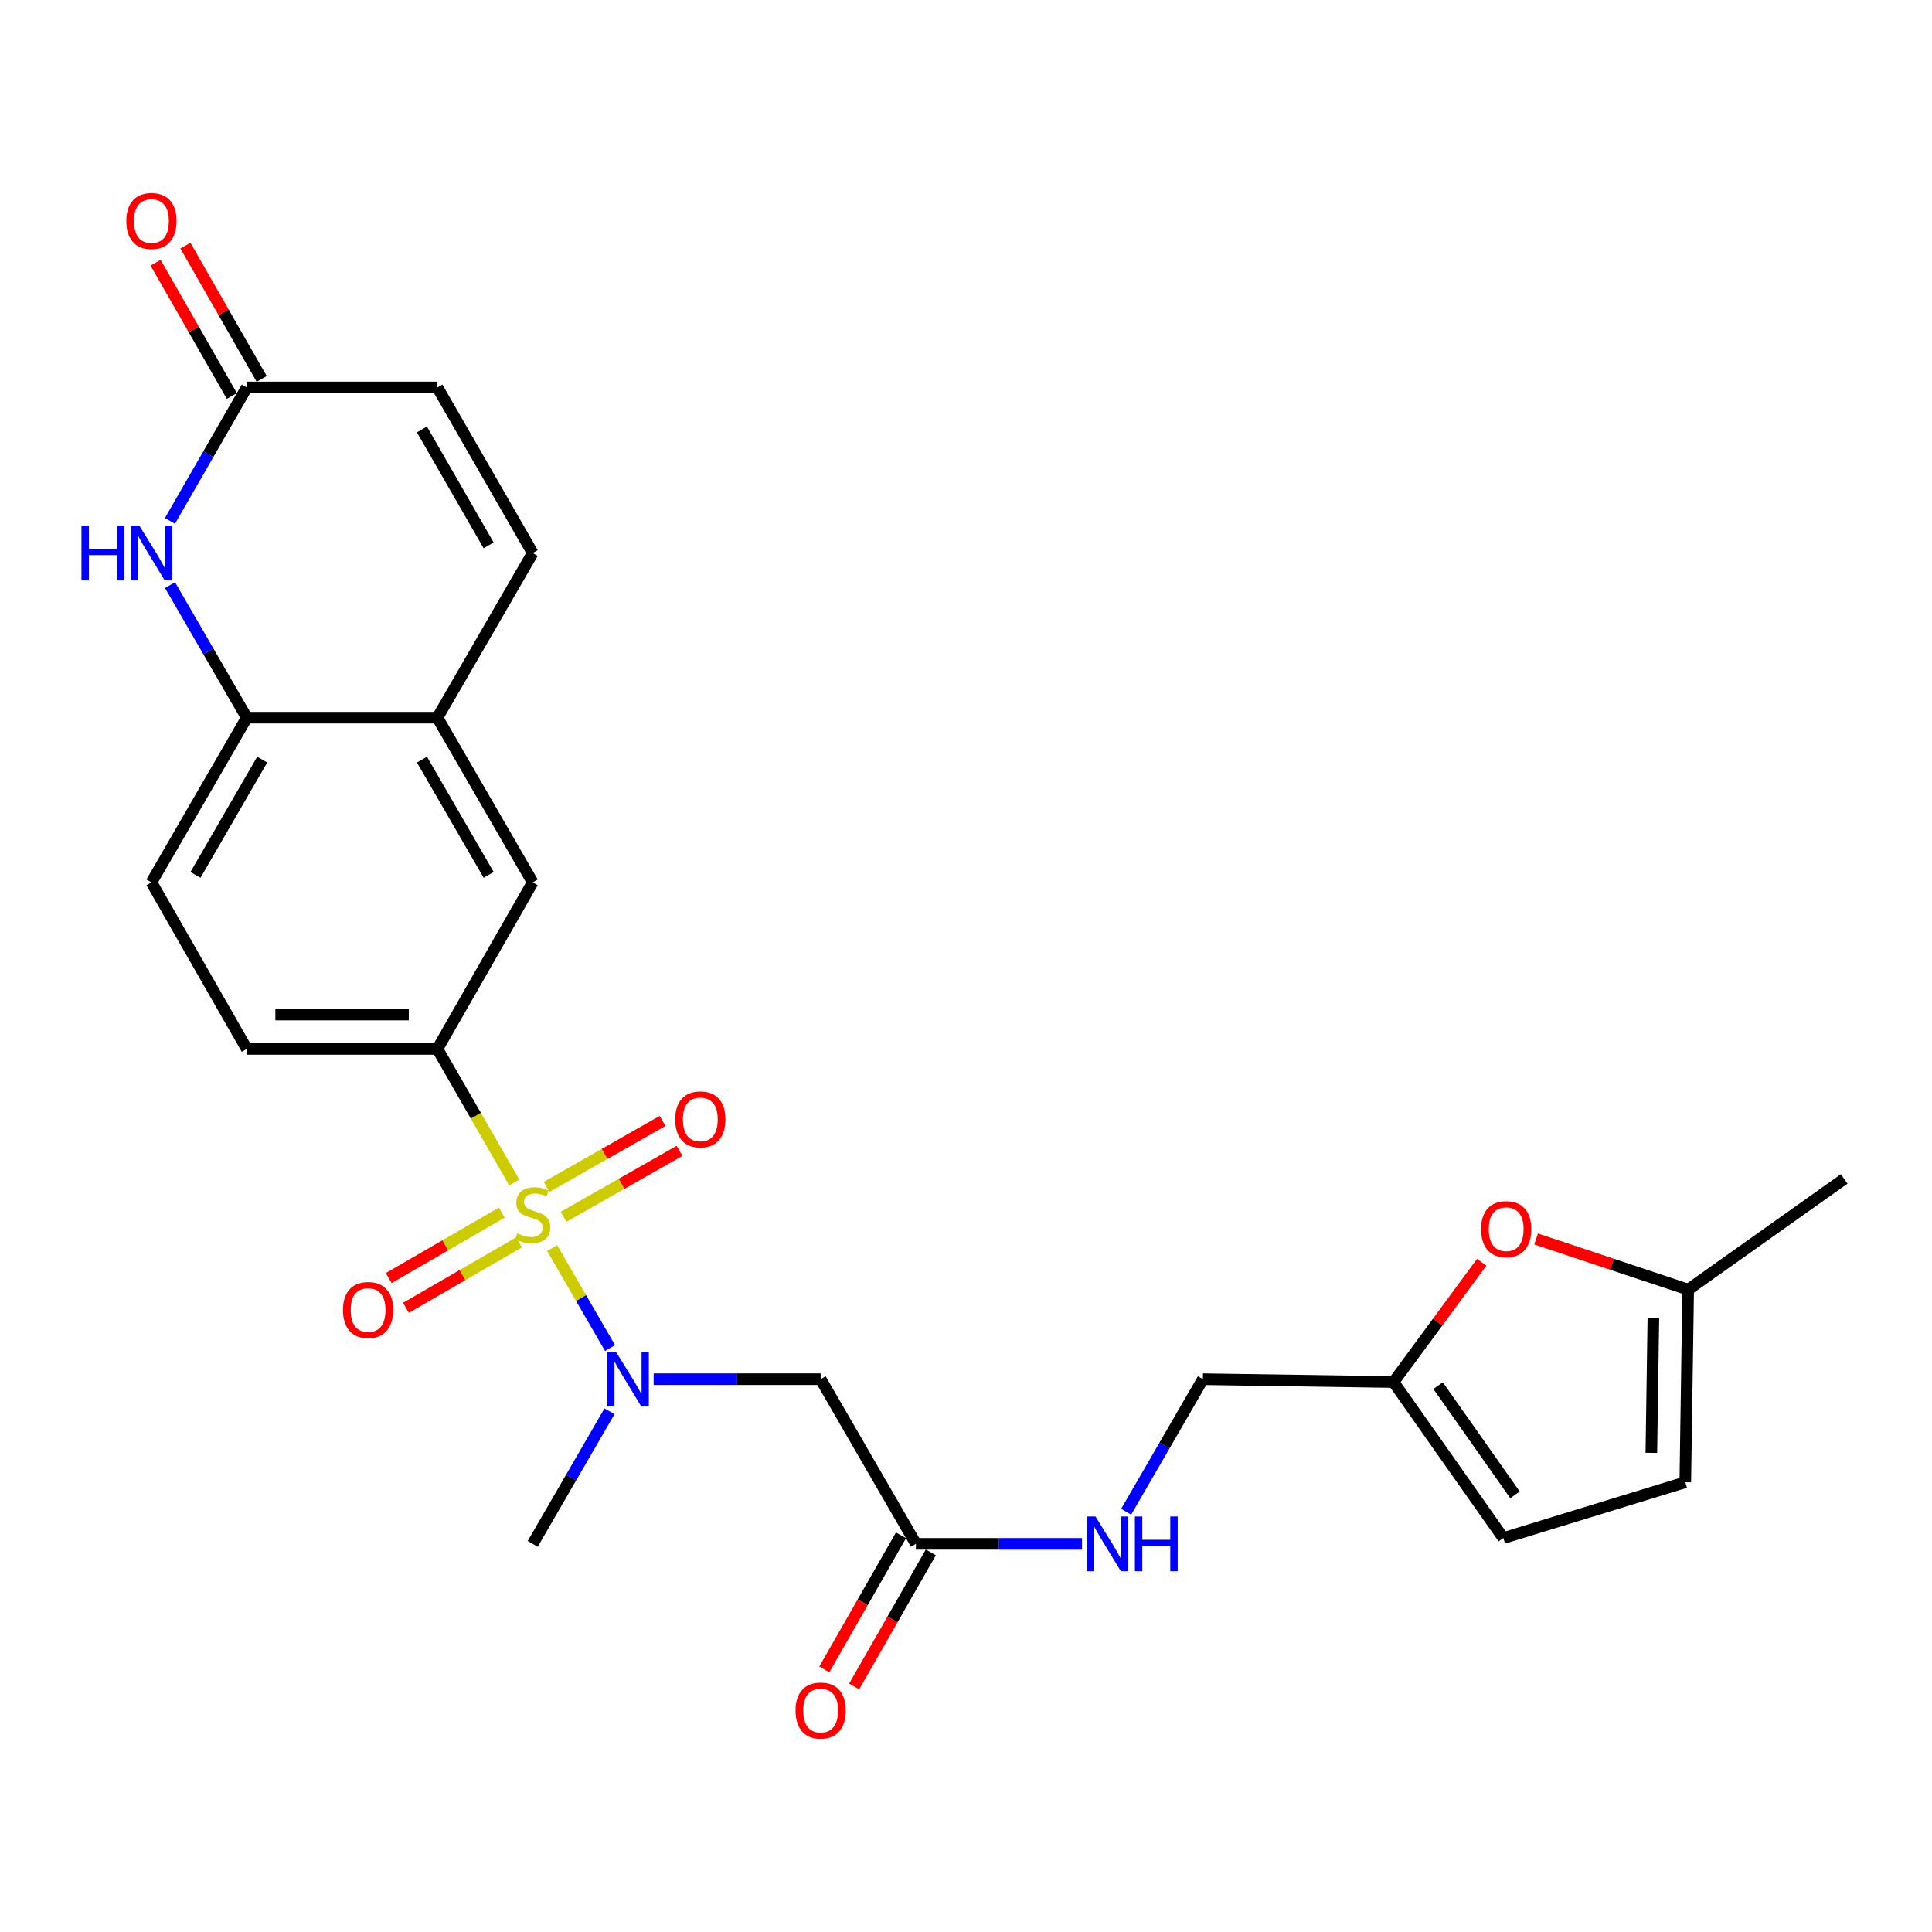 <?xml version='1.0' encoding='iso-8859-1'?>
<svg version='1.1' baseProfile='full'
              xmlns='http://www.w3.org/2000/svg'
                      xmlns:rdkit='http://www.rdkit.org/xml'
                      xmlns:xlink='http://www.w3.org/1999/xlink'
                  xml:space='preserve'
width='1000px' height='1000px' viewBox='0 0 1000 1000'>
<!-- END OF HEADER -->
<rect style='opacity:1.0;fill:#FFFFFF;stroke:none' width='1000' height='1000' x='0' y='0'> </rect>
<path class='bond-0' d='M 285.778,646.004 L 300.766,671.876' style='fill:none;fill-rule:evenodd;stroke:#CCCC00;stroke-width:6px;stroke-linecap:butt;stroke-linejoin:miter;stroke-opacity:1' />
<path class='bond-0' d='M 300.766,671.876 L 315.753,697.748' style='fill:none;fill-rule:evenodd;stroke:#0000FF;stroke-width:6px;stroke-linecap:butt;stroke-linejoin:miter;stroke-opacity:1' />
<path class='bond-1' d='M 266.185,612.069 L 246.293,577.496' style='fill:none;fill-rule:evenodd;stroke:#CCCC00;stroke-width:6px;stroke-linecap:butt;stroke-linejoin:miter;stroke-opacity:1' />
<path class='bond-1' d='M 246.293,577.496 L 226.401,542.922' style='fill:none;fill-rule:evenodd;stroke:#000000;stroke-width:6px;stroke-linecap:butt;stroke-linejoin:miter;stroke-opacity:1' />
<path class='bond-11' d='M 291.707,629.811 L 321.712,612.741' style='fill:none;fill-rule:evenodd;stroke:#CCCC00;stroke-width:6px;stroke-linecap:butt;stroke-linejoin:miter;stroke-opacity:1' />
<path class='bond-11' d='M 321.712,612.741 L 351.718,595.671' style='fill:none;fill-rule:evenodd;stroke:#FF0000;stroke-width:6px;stroke-linecap:butt;stroke-linejoin:miter;stroke-opacity:1' />
<path class='bond-11' d='M 282.908,614.344 L 312.913,597.274' style='fill:none;fill-rule:evenodd;stroke:#CCCC00;stroke-width:6px;stroke-linecap:butt;stroke-linejoin:miter;stroke-opacity:1' />
<path class='bond-11' d='M 312.913,597.274 L 342.919,580.204' style='fill:none;fill-rule:evenodd;stroke:#FF0000;stroke-width:6px;stroke-linecap:butt;stroke-linejoin:miter;stroke-opacity:1' />
<path class='bond-12' d='M 259.734,627.641 L 230.466,644.579' style='fill:none;fill-rule:evenodd;stroke:#CCCC00;stroke-width:6px;stroke-linecap:butt;stroke-linejoin:miter;stroke-opacity:1' />
<path class='bond-12' d='M 230.466,644.579 L 201.197,661.518' style='fill:none;fill-rule:evenodd;stroke:#FF0000;stroke-width:6px;stroke-linecap:butt;stroke-linejoin:miter;stroke-opacity:1' />
<path class='bond-12' d='M 268.647,643.042 L 239.379,659.981' style='fill:none;fill-rule:evenodd;stroke:#CCCC00;stroke-width:6px;stroke-linecap:butt;stroke-linejoin:miter;stroke-opacity:1' />
<path class='bond-12' d='M 239.379,659.981 L 210.11,676.919' style='fill:none;fill-rule:evenodd;stroke:#FF0000;stroke-width:6px;stroke-linecap:butt;stroke-linejoin:miter;stroke-opacity:1' />
<path class='bond-3' d='M 338.324,713.869 L 381.548,713.869' style='fill:none;fill-rule:evenodd;stroke:#0000FF;stroke-width:6px;stroke-linecap:butt;stroke-linejoin:miter;stroke-opacity:1' />
<path class='bond-3' d='M 381.548,713.869 L 424.771,713.869' style='fill:none;fill-rule:evenodd;stroke:#000000;stroke-width:6px;stroke-linecap:butt;stroke-linejoin:miter;stroke-opacity:1' />
<path class='bond-24' d='M 315.465,730.491 L 295.599,764.793' style='fill:none;fill-rule:evenodd;stroke:#0000FF;stroke-width:6px;stroke-linecap:butt;stroke-linejoin:miter;stroke-opacity:1' />
<path class='bond-24' d='M 295.599,764.793 L 275.732,799.095' style='fill:none;fill-rule:evenodd;stroke:#000000;stroke-width:6px;stroke-linecap:butt;stroke-linejoin:miter;stroke-opacity:1' />
<path class='bond-10' d='M 226.401,542.922 L 275.732,456.717' style='fill:none;fill-rule:evenodd;stroke:#000000;stroke-width:6px;stroke-linecap:butt;stroke-linejoin:miter;stroke-opacity:1' />
<path class='bond-19' d='M 226.401,542.922 L 127.731,542.922' style='fill:none;fill-rule:evenodd;stroke:#000000;stroke-width:6px;stroke-linecap:butt;stroke-linejoin:miter;stroke-opacity:1' />
<path class='bond-19' d='M 211.601,525.128 L 142.531,525.128' style='fill:none;fill-rule:evenodd;stroke:#000000;stroke-width:6px;stroke-linecap:butt;stroke-linejoin:miter;stroke-opacity:1' />
<path class='bond-2' d='M 88.005,302.867 L 107.868,337.169' style='fill:none;fill-rule:evenodd;stroke:#0000FF;stroke-width:6px;stroke-linecap:butt;stroke-linejoin:miter;stroke-opacity:1' />
<path class='bond-2' d='M 107.868,337.169 L 127.731,371.471' style='fill:none;fill-rule:evenodd;stroke:#000000;stroke-width:6px;stroke-linecap:butt;stroke-linejoin:miter;stroke-opacity:1' />
<path class='bond-4' d='M 87.958,269.613 L 107.844,235.079' style='fill:none;fill-rule:evenodd;stroke:#0000FF;stroke-width:6px;stroke-linecap:butt;stroke-linejoin:miter;stroke-opacity:1' />
<path class='bond-4' d='M 107.844,235.079 L 127.731,200.545' style='fill:none;fill-rule:evenodd;stroke:#000000;stroke-width:6px;stroke-linecap:butt;stroke-linejoin:miter;stroke-opacity:1' />
<path class='bond-9' d='M 424.771,713.869 L 474.082,799.095' style='fill:none;fill-rule:evenodd;stroke:#000000;stroke-width:6px;stroke-linecap:butt;stroke-linejoin:miter;stroke-opacity:1' />
<path class='bond-20' d='M 135.453,196.126 L 115.712,161.63' style='fill:none;fill-rule:evenodd;stroke:#000000;stroke-width:6px;stroke-linecap:butt;stroke-linejoin:miter;stroke-opacity:1' />
<path class='bond-20' d='M 115.712,161.63 L 95.971,127.135' style='fill:none;fill-rule:evenodd;stroke:#FF0000;stroke-width:6px;stroke-linecap:butt;stroke-linejoin:miter;stroke-opacity:1' />
<path class='bond-20' d='M 120.008,204.964 L 100.267,170.469' style='fill:none;fill-rule:evenodd;stroke:#000000;stroke-width:6px;stroke-linecap:butt;stroke-linejoin:miter;stroke-opacity:1' />
<path class='bond-20' d='M 100.267,170.469 L 80.526,135.973' style='fill:none;fill-rule:evenodd;stroke:#FF0000;stroke-width:6px;stroke-linecap:butt;stroke-linejoin:miter;stroke-opacity:1' />
<path class='bond-27' d='M 127.731,200.545 L 226.401,200.545' style='fill:none;fill-rule:evenodd;stroke:#000000;stroke-width:6px;stroke-linecap:butt;stroke-linejoin:miter;stroke-opacity:1' />
<path class='bond-5' d='M 127.731,371.471 L 78.38,456.717' style='fill:none;fill-rule:evenodd;stroke:#000000;stroke-width:6px;stroke-linecap:butt;stroke-linejoin:miter;stroke-opacity:1' />
<path class='bond-5' d='M 135.728,393.174 L 101.183,452.846' style='fill:none;fill-rule:evenodd;stroke:#000000;stroke-width:6px;stroke-linecap:butt;stroke-linejoin:miter;stroke-opacity:1' />
<path class='bond-26' d='M 127.731,371.471 L 226.401,371.471' style='fill:none;fill-rule:evenodd;stroke:#000000;stroke-width:6px;stroke-linecap:butt;stroke-linejoin:miter;stroke-opacity:1' />
<path class='bond-6' d='M 226.401,371.471 L 275.732,456.717' style='fill:none;fill-rule:evenodd;stroke:#000000;stroke-width:6px;stroke-linecap:butt;stroke-linejoin:miter;stroke-opacity:1' />
<path class='bond-6' d='M 218.399,393.171 L 252.931,452.843' style='fill:none;fill-rule:evenodd;stroke:#000000;stroke-width:6px;stroke-linecap:butt;stroke-linejoin:miter;stroke-opacity:1' />
<path class='bond-8' d='M 226.401,371.471 L 275.732,286.245' style='fill:none;fill-rule:evenodd;stroke:#000000;stroke-width:6px;stroke-linecap:butt;stroke-linejoin:miter;stroke-opacity:1' />
<path class='bond-7' d='M 766.92,653.346 L 744.099,684.349' style='fill:none;fill-rule:evenodd;stroke:#FF0000;stroke-width:6px;stroke-linecap:butt;stroke-linejoin:miter;stroke-opacity:1' />
<path class='bond-7' d='M 744.099,684.349 L 721.278,715.352' style='fill:none;fill-rule:evenodd;stroke:#000000;stroke-width:6px;stroke-linecap:butt;stroke-linejoin:miter;stroke-opacity:1' />
<path class='bond-15' d='M 795.078,641.285 L 834.438,654.399' style='fill:none;fill-rule:evenodd;stroke:#FF0000;stroke-width:6px;stroke-linecap:butt;stroke-linejoin:miter;stroke-opacity:1' />
<path class='bond-15' d='M 834.438,654.399 L 873.798,667.514' style='fill:none;fill-rule:evenodd;stroke:#000000;stroke-width:6px;stroke-linecap:butt;stroke-linejoin:miter;stroke-opacity:1' />
<path class='bond-14' d='M 275.732,286.245 L 226.401,200.545' style='fill:none;fill-rule:evenodd;stroke:#000000;stroke-width:6px;stroke-linecap:butt;stroke-linejoin:miter;stroke-opacity:1' />
<path class='bond-14' d='M 252.91,282.267 L 218.379,222.277' style='fill:none;fill-rule:evenodd;stroke:#000000;stroke-width:6px;stroke-linecap:butt;stroke-linejoin:miter;stroke-opacity:1' />
<path class='bond-18' d='M 474.082,799.095 L 517.07,799.095' style='fill:none;fill-rule:evenodd;stroke:#000000;stroke-width:6px;stroke-linecap:butt;stroke-linejoin:miter;stroke-opacity:1' />
<path class='bond-18' d='M 517.07,799.095 L 560.057,799.095' style='fill:none;fill-rule:evenodd;stroke:#0000FF;stroke-width:6px;stroke-linecap:butt;stroke-linejoin:miter;stroke-opacity:1' />
<path class='bond-22' d='M 466.359,794.677 L 446.51,829.373' style='fill:none;fill-rule:evenodd;stroke:#000000;stroke-width:6px;stroke-linecap:butt;stroke-linejoin:miter;stroke-opacity:1' />
<path class='bond-22' d='M 446.51,829.373 L 426.661,864.069' style='fill:none;fill-rule:evenodd;stroke:#FF0000;stroke-width:6px;stroke-linecap:butt;stroke-linejoin:miter;stroke-opacity:1' />
<path class='bond-22' d='M 481.805,803.513 L 461.956,838.209' style='fill:none;fill-rule:evenodd;stroke:#000000;stroke-width:6px;stroke-linecap:butt;stroke-linejoin:miter;stroke-opacity:1' />
<path class='bond-22' d='M 461.956,838.209 L 442.107,872.905' style='fill:none;fill-rule:evenodd;stroke:#FF0000;stroke-width:6px;stroke-linecap:butt;stroke-linejoin:miter;stroke-opacity:1' />
<path class='bond-13' d='M 721.278,715.352 L 622.617,713.869' style='fill:none;fill-rule:evenodd;stroke:#000000;stroke-width:6px;stroke-linecap:butt;stroke-linejoin:miter;stroke-opacity:1' />
<path class='bond-16' d='M 721.278,715.352 L 778.132,796.09' style='fill:none;fill-rule:evenodd;stroke:#000000;stroke-width:6px;stroke-linecap:butt;stroke-linejoin:miter;stroke-opacity:1' />
<path class='bond-16' d='M 744.356,717.217 L 784.153,773.734' style='fill:none;fill-rule:evenodd;stroke:#000000;stroke-width:6px;stroke-linecap:butt;stroke-linejoin:miter;stroke-opacity:1' />
<path class='bond-25' d='M 873.798,667.514 L 954.545,610.215' style='fill:none;fill-rule:evenodd;stroke:#000000;stroke-width:6px;stroke-linecap:butt;stroke-linejoin:miter;stroke-opacity:1' />
<path class='bond-28' d='M 873.798,667.514 L 872.305,767.213' style='fill:none;fill-rule:evenodd;stroke:#000000;stroke-width:6px;stroke-linecap:butt;stroke-linejoin:miter;stroke-opacity:1' />
<path class='bond-28' d='M 855.781,682.202 L 854.736,751.992' style='fill:none;fill-rule:evenodd;stroke:#000000;stroke-width:6px;stroke-linecap:butt;stroke-linejoin:miter;stroke-opacity:1' />
<path class='bond-17' d='M 778.132,796.09 L 872.305,767.213' style='fill:none;fill-rule:evenodd;stroke:#000000;stroke-width:6px;stroke-linecap:butt;stroke-linejoin:miter;stroke-opacity:1' />
<path class='bond-23' d='M 582.9,782.473 L 602.759,748.171' style='fill:none;fill-rule:evenodd;stroke:#0000FF;stroke-width:6px;stroke-linecap:butt;stroke-linejoin:miter;stroke-opacity:1' />
<path class='bond-23' d='M 602.759,748.171 L 622.617,713.869' style='fill:none;fill-rule:evenodd;stroke:#000000;stroke-width:6px;stroke-linecap:butt;stroke-linejoin:miter;stroke-opacity:1' />
<path class='bond-21' d='M 127.731,542.922 L 78.38,456.717' style='fill:none;fill-rule:evenodd;stroke:#000000;stroke-width:6px;stroke-linecap:butt;stroke-linejoin:miter;stroke-opacity:1' />
<path  class='atom-0' d='M 267.732 638.382
Q 268.052 638.502, 269.372 639.062
Q 270.692 639.622, 272.132 639.982
Q 273.612 640.302, 275.052 640.302
Q 277.732 640.302, 279.292 639.022
Q 280.852 637.702, 280.852 635.422
Q 280.852 633.862, 280.052 632.902
Q 279.292 631.942, 278.092 631.422
Q 276.892 630.902, 274.892 630.302
Q 272.372 629.542, 270.852 628.822
Q 269.372 628.102, 268.292 626.582
Q 267.252 625.062, 267.252 622.502
Q 267.252 618.942, 269.652 616.742
Q 272.092 614.542, 276.892 614.542
Q 280.172 614.542, 283.892 616.102
L 282.972 619.182
Q 279.572 617.782, 277.012 617.782
Q 274.252 617.782, 272.732 618.942
Q 271.212 620.062, 271.252 622.022
Q 271.252 623.542, 272.012 624.462
Q 272.812 625.382, 273.932 625.902
Q 275.092 626.422, 277.012 627.022
Q 279.572 627.822, 281.092 628.622
Q 282.612 629.422, 283.692 631.062
Q 284.812 632.662, 284.812 635.422
Q 284.812 639.342, 282.172 641.462
Q 279.572 643.542, 275.212 643.542
Q 272.692 643.542, 270.772 642.982
Q 268.892 642.462, 266.652 641.542
L 267.732 638.382
' fill='#CCCC00'/>
<path  class='atom-1' d='M 318.832 699.709
L 328.112 714.709
Q 329.032 716.189, 330.512 718.869
Q 331.992 721.549, 332.072 721.709
L 332.072 699.709
L 335.832 699.709
L 335.832 728.029
L 331.952 728.029
L 321.992 711.629
Q 320.832 709.709, 319.592 707.509
Q 318.392 705.309, 318.032 704.629
L 318.032 728.029
L 314.352 728.029
L 314.352 699.709
L 318.832 699.709
' fill='#0000FF'/>
<path  class='atom-3' d='M 42.16 272.085
L 46 272.085
L 46 284.125
L 60.48 284.125
L 60.48 272.085
L 64.32 272.085
L 64.32 300.405
L 60.48 300.405
L 60.48 287.325
L 46 287.325
L 46 300.405
L 42.16 300.405
L 42.16 272.085
' fill='#0000FF'/>
<path  class='atom-3' d='M 72.12 272.085
L 81.4 287.085
Q 82.32 288.565, 83.8 291.245
Q 85.28 293.925, 85.36 294.085
L 85.36 272.085
L 89.12 272.085
L 89.12 300.405
L 85.24 300.405
L 75.28 284.005
Q 74.12 282.085, 72.88 279.885
Q 71.68 277.685, 71.32 277.005
L 71.32 300.405
L 67.64 300.405
L 67.64 272.085
L 72.12 272.085
' fill='#0000FF'/>
<path  class='atom-8' d='M 766.595 636.206
Q 766.595 629.406, 769.955 625.606
Q 773.315 621.806, 779.595 621.806
Q 785.875 621.806, 789.235 625.606
Q 792.595 629.406, 792.595 636.206
Q 792.595 643.086, 789.195 647.006
Q 785.795 650.886, 779.595 650.886
Q 773.355 650.886, 769.955 647.006
Q 766.595 643.126, 766.595 636.206
M 779.595 647.686
Q 783.915 647.686, 786.235 644.806
Q 788.595 641.886, 788.595 636.206
Q 788.595 630.646, 786.235 627.846
Q 783.915 625.006, 779.595 625.006
Q 775.275 625.006, 772.915 627.806
Q 770.595 630.606, 770.595 636.206
Q 770.595 641.926, 772.915 644.806
Q 775.275 647.686, 779.595 647.686
' fill='#FF0000'/>
<path  class='atom-12' d='M 349.481 579.392
Q 349.481 572.592, 352.841 568.792
Q 356.201 564.992, 362.481 564.992
Q 368.761 564.992, 372.121 568.792
Q 375.481 572.592, 375.481 579.392
Q 375.481 586.272, 372.081 590.192
Q 368.681 594.072, 362.481 594.072
Q 356.241 594.072, 352.841 590.192
Q 349.481 586.312, 349.481 579.392
M 362.481 590.872
Q 366.801 590.872, 369.121 587.992
Q 371.481 585.072, 371.481 579.392
Q 371.481 573.832, 369.121 571.032
Q 366.801 568.192, 362.481 568.192
Q 358.161 568.192, 355.801 570.992
Q 353.481 573.792, 353.481 579.392
Q 353.481 585.112, 355.801 587.992
Q 358.161 590.872, 362.481 590.872
' fill='#FF0000'/>
<path  class='atom-13' d='M 177.526 678.053
Q 177.526 671.253, 180.886 667.453
Q 184.246 663.653, 190.526 663.653
Q 196.806 663.653, 200.166 667.453
Q 203.526 671.253, 203.526 678.053
Q 203.526 684.933, 200.126 688.853
Q 196.726 692.733, 190.526 692.733
Q 184.286 692.733, 180.886 688.853
Q 177.526 684.973, 177.526 678.053
M 190.526 689.533
Q 194.846 689.533, 197.166 686.653
Q 199.526 683.733, 199.526 678.053
Q 199.526 672.493, 197.166 669.693
Q 194.846 666.853, 190.526 666.853
Q 186.206 666.853, 183.846 669.653
Q 181.526 672.453, 181.526 678.053
Q 181.526 683.773, 183.846 686.653
Q 186.206 689.533, 190.526 689.533
' fill='#FF0000'/>
<path  class='atom-19' d='M 567.017 784.935
L 576.297 799.935
Q 577.217 801.415, 578.697 804.095
Q 580.177 806.775, 580.257 806.935
L 580.257 784.935
L 584.017 784.935
L 584.017 813.255
L 580.137 813.255
L 570.177 796.855
Q 569.017 794.935, 567.777 792.735
Q 566.577 790.535, 566.217 789.855
L 566.217 813.255
L 562.537 813.255
L 562.537 784.935
L 567.017 784.935
' fill='#0000FF'/>
<path  class='atom-19' d='M 587.417 784.935
L 591.257 784.935
L 591.257 796.975
L 605.737 796.975
L 605.737 784.935
L 609.577 784.935
L 609.577 813.255
L 605.737 813.255
L 605.737 800.175
L 591.257 800.175
L 591.257 813.255
L 587.417 813.255
L 587.417 784.935
' fill='#0000FF'/>
<path  class='atom-21' d='M 65.38 114.39
Q 65.38 107.59, 68.74 103.79
Q 72.1 99.99, 78.38 99.99
Q 84.66 99.99, 88.02 103.79
Q 91.38 107.59, 91.38 114.39
Q 91.38 121.27, 87.98 125.19
Q 84.58 129.07, 78.38 129.07
Q 72.14 129.07, 68.74 125.19
Q 65.38 121.31, 65.38 114.39
M 78.38 125.87
Q 82.7 125.87, 85.02 122.99
Q 87.38 120.07, 87.38 114.39
Q 87.38 108.83, 85.02 106.03
Q 82.7 103.19, 78.38 103.19
Q 74.06 103.19, 71.7 105.99
Q 69.38 108.79, 69.38 114.39
Q 69.38 120.11, 71.7 122.99
Q 74.06 125.87, 78.38 125.87
' fill='#FF0000'/>
<path  class='atom-23' d='M 411.771 885.37
Q 411.771 878.57, 415.131 874.77
Q 418.491 870.97, 424.771 870.97
Q 431.051 870.97, 434.411 874.77
Q 437.771 878.57, 437.771 885.37
Q 437.771 892.25, 434.371 896.17
Q 430.971 900.05, 424.771 900.05
Q 418.531 900.05, 415.131 896.17
Q 411.771 892.29, 411.771 885.37
M 424.771 896.85
Q 429.091 896.85, 431.411 893.97
Q 433.771 891.05, 433.771 885.37
Q 433.771 879.81, 431.411 877.01
Q 429.091 874.17, 424.771 874.17
Q 420.451 874.17, 418.091 876.97
Q 415.771 879.77, 415.771 885.37
Q 415.771 891.09, 418.091 893.97
Q 420.451 896.85, 424.771 896.85
' fill='#FF0000'/>
</svg>
